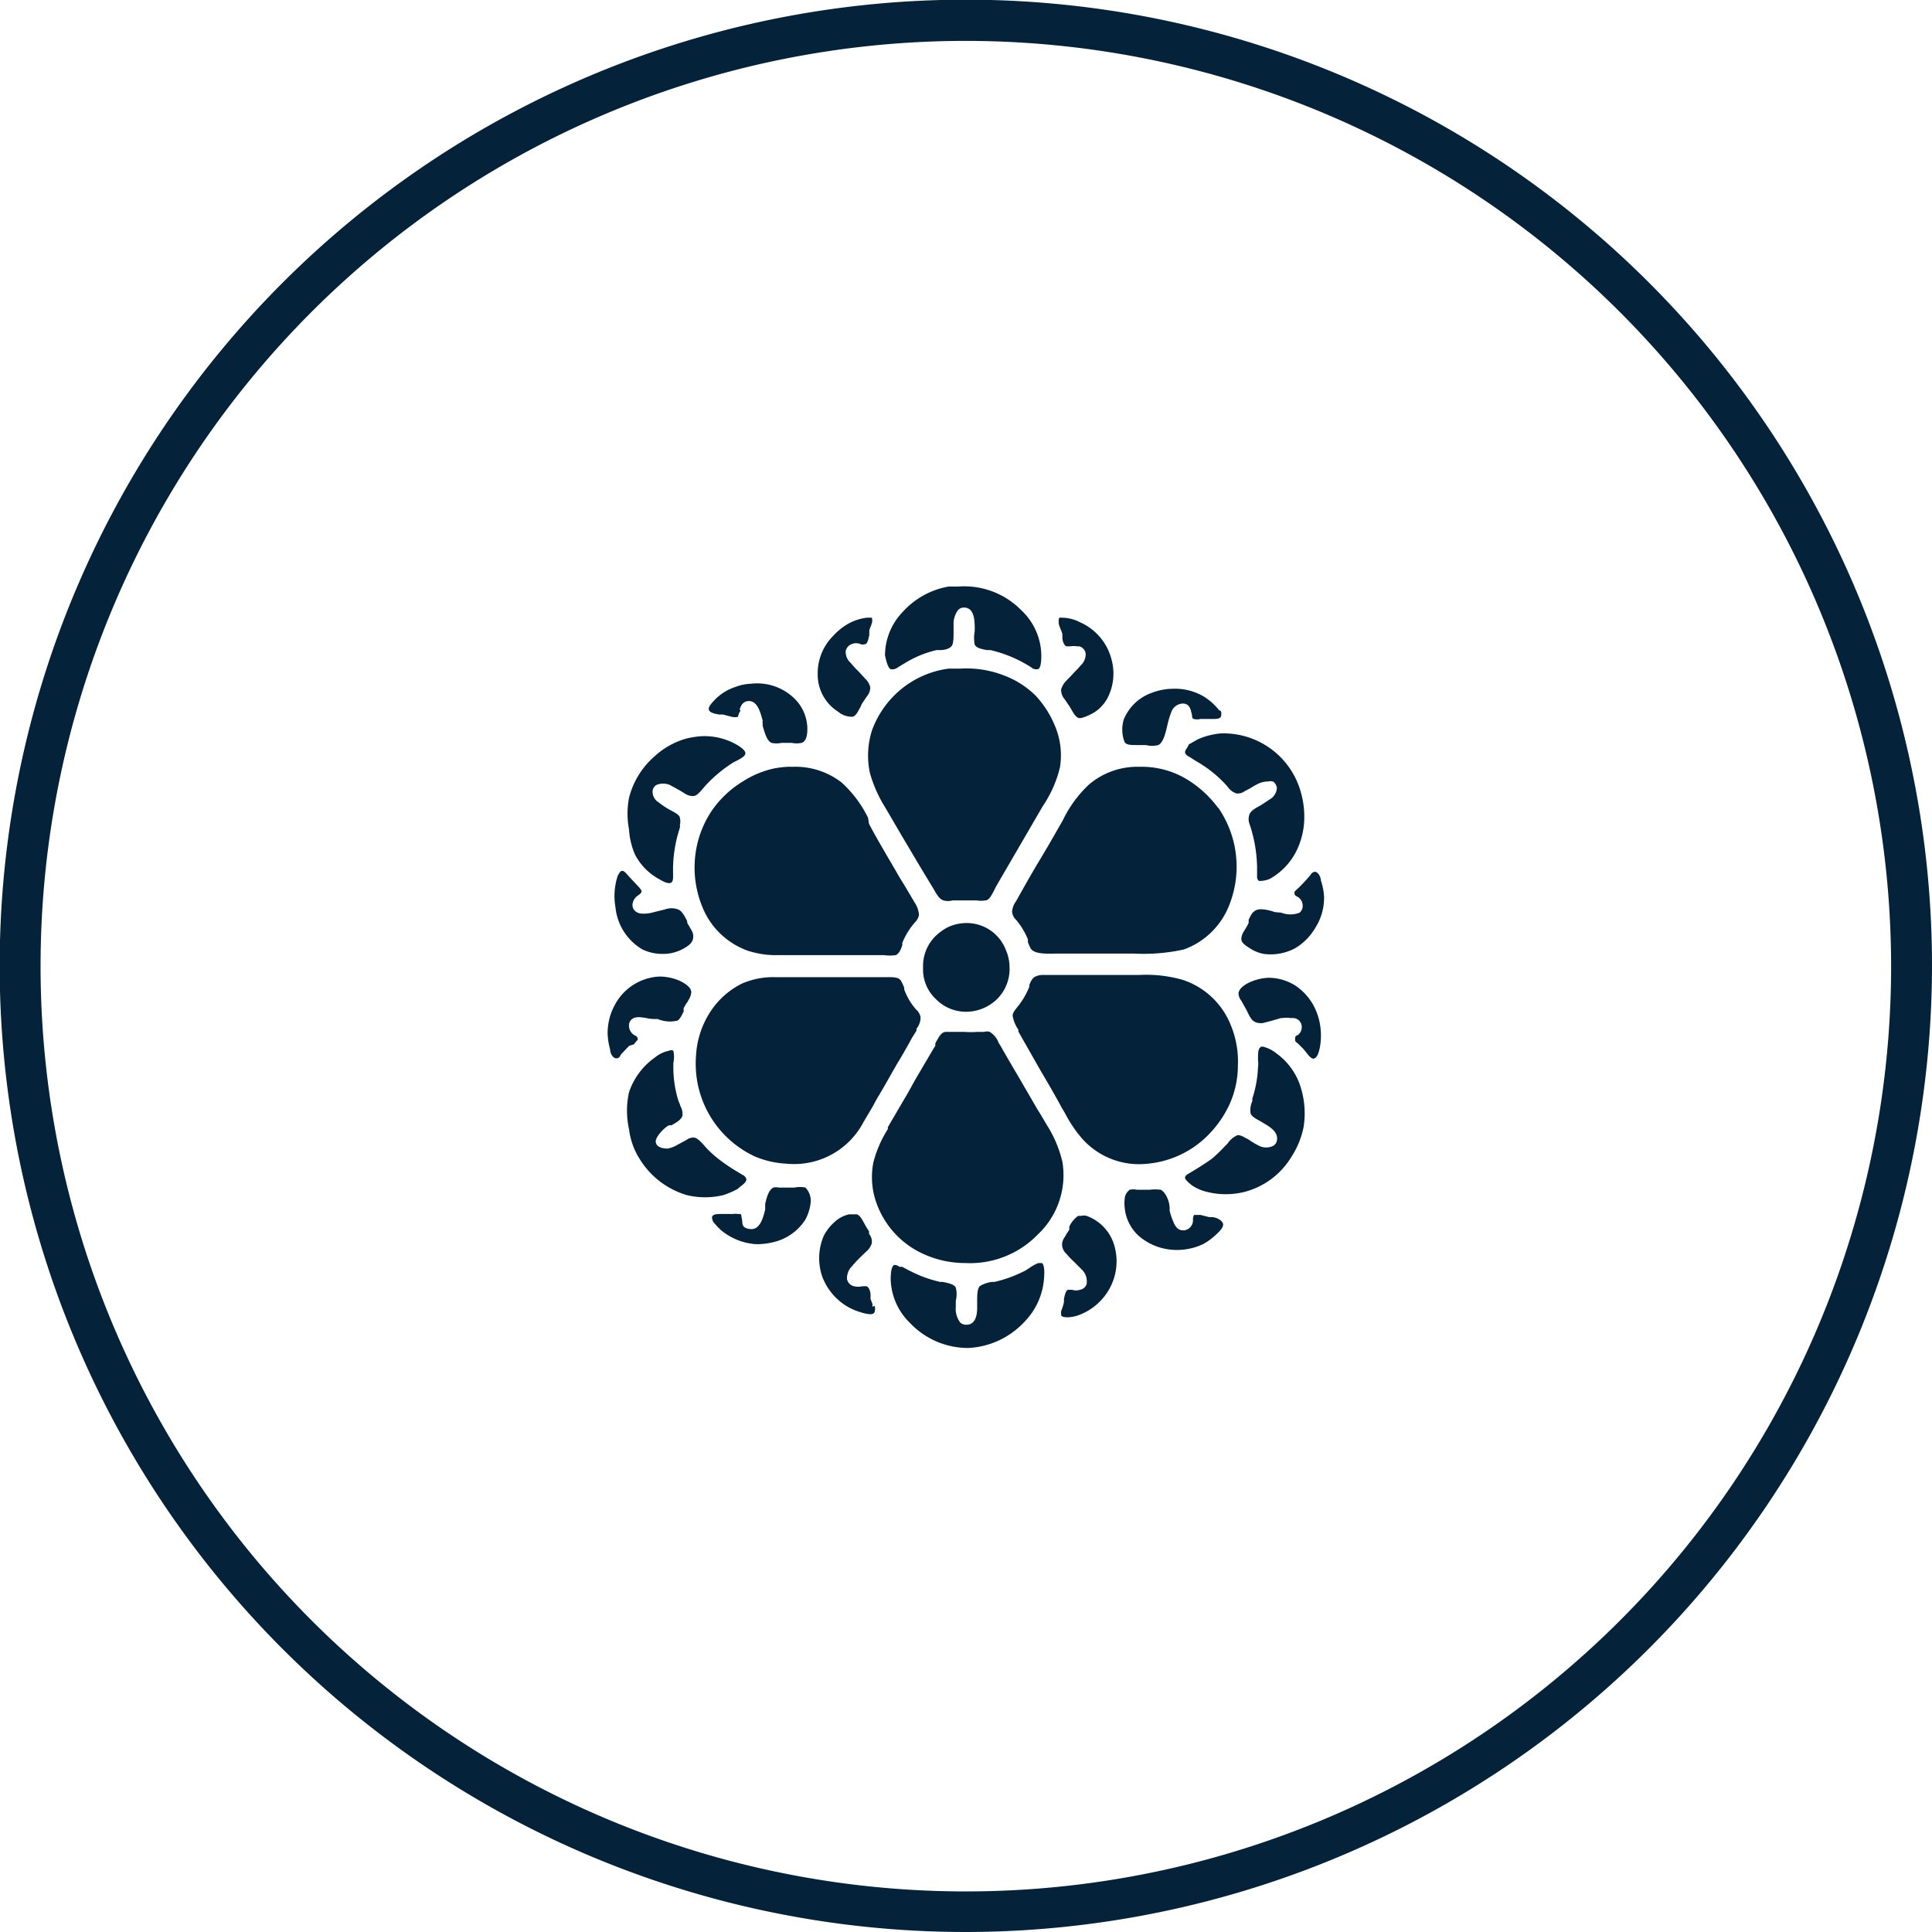 <?xml version="1.0" encoding="UTF-8"?>
<svg xmlns="http://www.w3.org/2000/svg" id="レイヤー_1" data-name="レイヤー 1" viewBox="0 0 61.43 61.43">
  <defs>
    <style>.cls-1{fill:#042239;}</style>
  </defs>
  <path class="cls-1" d="M30.71,61.43A30.72,30.72,0,1,1,61.43,30.71,30.75,30.75,0,0,1,30.71,61.43Zm0-60.13A29.42,29.42,0,1,0,60.13,30.71,29.44,29.44,0,0,0,30.71,1.3Z"></path>
  <path class="cls-1" d="M28.33,21.28a.3.3,0,0,0,.22-.06l.11-.07.12-.07a3.36,3.36,0,0,1,1-.41l.12,0c.15,0,.3-.05.36-.13s.06-.28.06-.46v-.21a.72.72,0,0,1,.15-.48.24.24,0,0,1,.2-.07c.14,0,.31.1.32.54a1.62,1.62,0,0,1,0,.22,1.18,1.18,0,0,0,0,.41c.05.11.18.14.39.18l.11,0a4.11,4.11,0,0,1,1.3.55h0a.24.24,0,0,0,.19.06c.09,0,.13-.15.13-.44a2,2,0,0,0-.64-1.44,2.54,2.54,0,0,0-2-.75h-.06l-.25,0a2.56,2.56,0,0,0-1.46.81,2,2,0,0,0-.56,1.38C28.21,21.18,28.28,21.27,28.33,21.28Z"></path>
  <path class="cls-1" d="M26.65,22.63a.68.68,0,0,0,.44.16c.12,0,.2-.19.27-.31a1.17,1.17,0,0,1,.05-.11l.1-.15.07-.1a.42.42,0,0,0,.09-.27.53.53,0,0,0-.15-.26l-.23-.25a3.08,3.08,0,0,1-.24-.26l0,0a.47.47,0,0,1-.16-.38.3.3,0,0,1,.19-.22.36.36,0,0,1,.28,0,.21.21,0,0,0,.15,0c.07,0,.1-.16.13-.28l0-.12c0-.08.05-.16.08-.26l0,0a.3.3,0,0,0,0-.18s-.08,0-.15,0h0a1.61,1.61,0,0,0-.63.21,2,2,0,0,0-.46.38,1.68,1.68,0,0,0-.48,1.2A1.39,1.39,0,0,0,26.65,22.63Z"></path>
  <path class="cls-1" d="M33.72,20a.7.7,0,0,1,.06.17l0,.11c0,.11.06.25.13.27l.13,0a.65.65,0,0,1,.2,0h.07a.27.27,0,0,1,.21.24.48.48,0,0,1-.16.37l0,0c-.1.12-.18.19-.25.27l-.22.23a.65.65,0,0,0-.15.26.45.45,0,0,0,.1.3v0a.86.86,0,0,1,.07.1l.09.13.06.1c.07.12.14.25.24.28s.43-.13.54-.21a1.27,1.27,0,0,0,.35-.38A1.69,1.69,0,0,0,35.35,21a1.77,1.77,0,0,0-1-1.21,1.29,1.29,0,0,0-.59-.15h0c-.06,0-.07,0-.08,0a.41.41,0,0,0,0,.25Z"></path>
  <path class="cls-1" d="M32.93,22.12a2.83,2.83,0,0,0-1-.64,3.27,3.27,0,0,0-1.4-.22h0l-.37,0a3,3,0,0,0-1.82.95,3.06,3.06,0,0,0-.61,1,2.65,2.65,0,0,0-.07,1.37,4.26,4.26,0,0,0,.49,1.1l.52.89c.32.54.65,1.1,1,1.67.09.16.19.35.33.39a.57.57,0,0,0,.29,0h0l.38,0,.38,0h0a.9.9,0,0,0,.28,0c.13,0,.22-.21.3-.36l.05-.1,1.46-2.51.07-.11a3.76,3.76,0,0,0,.49-1.14,2.39,2.39,0,0,0-.17-1.36A3.15,3.15,0,0,0,32.93,22.12Z"></path>
  <path class="cls-1" d="M35.76,23.6c.07.09.19.09.42.09h.26a.77.77,0,0,0,.39,0c.16-.08.23-.38.29-.64a2.75,2.75,0,0,1,.12-.4.4.4,0,0,1,.37-.28c.22,0,.25.2.28.32s0,.15.07.17a.41.41,0,0,0,.21,0l.11,0,.16,0,.11,0c.15,0,.27,0,.28-.12s0-.13-.07-.16a1.84,1.84,0,0,0-.48-.43,1.8,1.8,0,0,0-1-.25,1.94,1.94,0,0,0-.66.13,1.5,1.5,0,0,0-.89.85A1.11,1.11,0,0,0,35.76,23.6Z"></path>
  <path class="cls-1" d="M22.87,22.72l.12,0,.27.07h0a.41.41,0,0,0,.21,0s0-.07.05-.15,0-.05,0-.08c.06-.23.2-.27.29-.27.28,0,.37.37.44.62a.29.29,0,0,0,0,.09l0,.08c.07.23.13.47.28.54a.75.75,0,0,0,.32,0h.32a.79.79,0,0,0,.32,0q.17-.06.18-.39a1.36,1.36,0,0,0-.39-1,1.7,1.7,0,0,0-1.4-.49,1.53,1.53,0,0,0-.49.1,1.61,1.61,0,0,0-.69.44h0c-.06.07-.19.19-.16.29S22.76,22.7,22.87,22.72Z"></path>
  <path class="cls-1" d="M20.19,27.17a1.87,1.87,0,0,0,.8.8h0c.08.05.25.14.34.1s.07-.19.07-.36V27.6a4.33,4.33,0,0,1,.22-1.29l0-.09v0a.44.44,0,0,0,0-.2c0-.12-.2-.2-.34-.28l-.1-.06h0a2.73,2.73,0,0,1-.24-.17.39.39,0,0,1-.19-.36.25.25,0,0,1,.12-.19.54.54,0,0,1,.43,0l.31.17.18.11a.43.43,0,0,0,.26.07c.11,0,.23-.16.32-.26l.06-.07a4.33,4.33,0,0,1,.89-.74l.12-.06c.13-.07.26-.14.26-.23s-.14-.18-.19-.22a2.06,2.06,0,0,0-1.23-.32,2.65,2.65,0,0,0-.48.08,2.49,2.49,0,0,0-1,.57A2.58,2.58,0,0,0,20,25.37a2.68,2.68,0,0,0,0,1A2.38,2.38,0,0,0,20.19,27.17Z"></path>
  <path class="cls-1" d="M37.68,23.92s0,.08.13.14l.22.14h0a3.94,3.94,0,0,1,.9.7l.1.11a.55.55,0,0,0,.29.22c.08,0,.15,0,.25-.07l.19-.1a2,2,0,0,1,.29-.16.66.66,0,0,1,.25-.05.37.37,0,0,1,.18,0,.29.29,0,0,1,.12.21.45.45,0,0,1-.2.34l-.26.17h0l-.08.05c-.15.08-.31.17-.34.3a.43.43,0,0,0,0,.25,4.5,4.5,0,0,1,.25,1.4v.31a.16.16,0,0,0,.06.13c.07,0,.22,0,.37-.08a2.08,2.08,0,0,0,.81-.85,2.45,2.45,0,0,0,.25-.86,2.79,2.79,0,0,0-.09-1,2.55,2.55,0,0,0-2.56-1.9,2.32,2.32,0,0,0-.73.19l-.28.16C37.76,23.78,37.68,23.84,37.68,23.92Z"></path>
  <path class="cls-1" d="M26.76,24.88a2.41,2.41,0,0,0-1.53-.5h-.15a3.1,3.1,0,0,0-.45.05,3,3,0,0,0-1,.41,3.26,3.26,0,0,0-1,.94,3.22,3.22,0,0,0-.52,1.4,3.29,3.29,0,0,0,.22,1.65,2.44,2.44,0,0,0,1.45,1.4,2.91,2.91,0,0,0,.83.14h3.5a1.38,1.38,0,0,0,.37,0c.11-.05.16-.17.21-.32l0-.07a2.32,2.32,0,0,1,.39-.64l0,0a.49.49,0,0,0,.14-.24.79.79,0,0,0-.13-.39l-.35-.59c-.11-.17-.2-.33-.28-.47l-.27-.46c-.19-.33-.39-.67-.56-1L27.6,26A3.75,3.75,0,0,0,26.76,24.88Z"></path>
  <path class="cls-1" d="M38.74,25.7a3.5,3.5,0,0,0-1-.92,2.79,2.79,0,0,0-1.43-.4h-.12a2.37,2.37,0,0,0-1.57.57,3.8,3.8,0,0,0-.83,1.14l-.07.12c-.21.37-.44.77-.67,1.15s-.5.86-.74,1.29v0a.65.65,0,0,0-.13.34.41.41,0,0,0,.13.26l0,0a2.32,2.32,0,0,1,.37.61.2.2,0,0,1,0,.08,1.22,1.22,0,0,0,.1.23c.12.16.46.16.79.15h2.49a5.91,5.91,0,0,0,1.58-.13,2.44,2.44,0,0,0,1.46-1.45,3.3,3.3,0,0,0-.38-3.08Z"></path>
  <path class="cls-1" d="M20.43,30.19a1.47,1.47,0,0,0,.61.14,1.33,1.33,0,0,0,.62-.13c.22-.11.34-.21.37-.33A.37.37,0,0,0,22,29.6l-.15-.26,0-.05c-.07-.14-.16-.32-.28-.37a.61.61,0,0,0-.44,0h0l-.33.08h0a1.11,1.11,0,0,1-.37.05c-.19,0-.32-.12-.32-.28a.38.38,0,0,1,.18-.3c.07-.05.1-.08.11-.12s-.08-.14-.11-.17l-.3-.32-.06-.07c-.06-.06-.09-.1-.15-.1h0c-.06,0-.1.09-.14.16a2.06,2.06,0,0,0-.07,1A1.75,1.75,0,0,0,20.43,30.19Z"></path>
  <path class="cls-1" d="M41.16,28.39c0,.05,0,.08.09.12a.33.33,0,0,1,.17.3.27.27,0,0,1-.1.21.79.79,0,0,1-.58,0L40.53,29a1.5,1.5,0,0,0-.43-.09h0c-.24,0-.31.15-.4.34a.47.47,0,0,1,0,.1,1.62,1.62,0,0,1-.1.18l-.06.1a.45.45,0,0,0-.07.23c0,.12.14.21.27.29a1.17,1.17,0,0,0,.44.18,1.65,1.65,0,0,0,1-.18,1.81,1.81,0,0,0,.63-.63,1.78,1.78,0,0,0,.29-1A1.92,1.92,0,0,0,42,28c0-.12-.1-.29-.2-.28a.18.18,0,0,0-.13.1l0,0c-.12.14-.21.24-.34.37S41.15,28.34,41.16,28.39Z"></path>
  <path class="cls-1" d="M30.69,29.35h0a1.43,1.43,0,0,0-.55.13,1.68,1.68,0,0,0-.4.29,1.34,1.34,0,0,0-.39,1,1.29,1.29,0,0,0,.41,1,1.34,1.34,0,0,0,.95.4h0a1.42,1.42,0,0,0,1-.41,1.35,1.35,0,0,0,.39-1,1.38,1.38,0,0,0-.12-.56A1.33,1.33,0,0,0,30.69,29.35Z"></path>
  <path class="cls-1" d="M36.5,37a3.1,3.1,0,0,0,2-1,3.37,3.37,0,0,0,.6-.9,3,3,0,0,0,.26-1.22,3,3,0,0,0-.22-1.27,2.48,2.48,0,0,0-1.52-1.45A4.21,4.21,0,0,0,36.23,31H33.17a.53.53,0,0,0-.3.08.61.61,0,0,0-.14.24v.05a2.45,2.45,0,0,1-.39.66l0,0c-.07.09-.15.18-.14.28a1.1,1.1,0,0,0,.18.43l0,.06.7,1.23c.23.39.47.8.69,1.21l.09.15a4.12,4.12,0,0,0,.51.77A2.42,2.42,0,0,0,36.5,37Z"></path>
  <path class="cls-1" d="M24,36.77A2.93,2.93,0,0,0,25,37a2.49,2.49,0,0,0,2.46-1.33l.29-.49c.06-.11.12-.23.19-.34.21-.35.4-.7.61-1.06.12-.19.23-.39.35-.6l.08-.15.16-.26,0-.06a.57.57,0,0,0,.13-.37.43.43,0,0,0-.14-.24l0,0a2,2,0,0,1-.38-.64l0-.05a1.17,1.17,0,0,0-.12-.25c-.1-.1-.25-.09-.49-.09H24.65s0,0,0,0h0a2.49,2.49,0,0,0-1.05.2,2.54,2.54,0,0,0-1,.88,2.83,2.83,0,0,0-.47,1.43A3.25,3.25,0,0,0,24,36.77Z"></path>
  <path class="cls-1" d="M20.17,33.2c0-.05.11-.11.11-.17a.13.13,0,0,0-.08-.1.08.08,0,0,1,0,0A.35.35,0,0,1,20,32.6a.24.24,0,0,1,.1-.2c.17-.13.49,0,.67,0h0l.14,0a1,1,0,0,0,.59.06c.1,0,.17-.17.24-.3a.37.37,0,0,1,0-.11l.08-.14a.41.41,0,0,0,.07-.11.54.54,0,0,0,.09-.25c0-.16-.21-.29-.38-.37a1.65,1.65,0,0,0-.63-.13,1.7,1.7,0,0,0-1.42.9,1.89,1.89,0,0,0-.23.92,2.17,2.17,0,0,0,.08.5c0,.14.1.28.19.28h0c.05,0,.1,0,.15-.12l.06-.06.12-.13.09-.09Z"></path>
  <path class="cls-1" d="M41.22,31.36a1.59,1.59,0,0,0-.91-.27,1.65,1.65,0,0,0-.59.15c-.21.1-.32.22-.34.33a.39.39,0,0,0,.09.25l.05.09.1.18a.93.93,0,0,1,.05.1c.11.22.18.36.48.34l.27-.07h0l.31-.09h.05a.82.82,0,0,1,.25,0h.09a.28.28,0,0,1,.27.28.3.3,0,0,1-.14.27h0l0,0s-.07,0-.07.1,0,.09.09.16l0,0,.18.18.08.1.08.1c.08.09.14.11.16.1s.11,0,.18-.28A1.92,1.92,0,0,0,42,32.9a2,2,0,0,0-.24-.94A1.81,1.81,0,0,0,41.22,31.36Z"></path>
  <path class="cls-1" d="M29.38,39.88a3.2,3.2,0,0,0,1.32.28A3,3,0,0,0,33,39.25a2.59,2.59,0,0,0,.78-2.31,3.8,3.8,0,0,0-.47-1.13c-.11-.18-.21-.36-.32-.53l-.29-.5-.32-.55c-.2-.34-.4-.68-.58-1a.56.56,0,0,1-.05-.08.68.68,0,0,0-.28-.34.26.26,0,0,0-.17,0l-.21,0a3,3,0,0,1-.43,0l-.31,0h-.07l-.14,0h-.06c-.16,0-.24.19-.34.36l0,.08-.11.18-.5.85c-.12.21-.23.42-.35.62l-.55.94,0,.06a3.67,3.67,0,0,0-.46,1.06,2.43,2.43,0,0,0,.12,1.35A2.81,2.81,0,0,0,29.38,39.88Z"></path>
  <polygon class="cls-1" points="40.13 33.25 40.13 33.25 40.13 33.25 40.13 33.25"></polygon>
  <path class="cls-1" d="M40,33.72a.74.74,0,0,1,0,.21,3.7,3.7,0,0,1-.18,1l0,.08a.68.68,0,0,0-.06.36c0,.12.19.21.35.3l.08.05h0c.15.09.47.26.41.55a.24.24,0,0,1-.13.17.51.51,0,0,1-.42,0,2.32,2.32,0,0,1-.28-.16,1.18,1.18,0,0,0-.19-.11.51.51,0,0,0-.22-.08h0a.7.7,0,0,0-.32.26.6.6,0,0,1-.08.08,5.09,5.09,0,0,1-.41.4c-.19.14-.4.27-.61.4l-.12.07c-.1.06-.14.09-.14.15s.16.2.25.26h0a1.44,1.44,0,0,0,.46.19,2.44,2.44,0,0,0,1.17,0,2.47,2.47,0,0,0,1.51-1.13,2.7,2.7,0,0,0,.38-.94,2.76,2.76,0,0,0-.07-1.18,2.08,2.08,0,0,0-.8-1.16,1.09,1.09,0,0,0-.42-.21h-.06C40,33.35,40,33.44,40,33.72Z"></path>
  <path class="cls-1" d="M23.73,37.5s0-.09-.13-.15l-.15-.09-.1-.06a5.78,5.78,0,0,1-.48-.33,3.43,3.43,0,0,1-.42-.38l-.06-.07c-.1-.11-.23-.25-.33-.25a.37.37,0,0,0-.24.08l0,0-.28.15,0,0a.91.91,0,0,1-.31.12c-.2,0-.36-.06-.38-.21s.26-.45.42-.53l0,0,.08,0c.14-.08.32-.18.35-.31a.52.52,0,0,0-.07-.31.5.5,0,0,0-.05-.13,3.59,3.59,0,0,1-.17-1.11v-.12a.92.92,0,0,0,0-.39.15.15,0,0,0-.14,0,1,1,0,0,0-.44.21A2.21,2.21,0,0,0,20,34.73a2.71,2.71,0,0,0,0,1.17,2.3,2.3,0,0,0,.37,1A2.63,2.63,0,0,0,21.84,38,2.48,2.48,0,0,0,23,38a2.77,2.77,0,0,0,.46-.2C23.52,37.73,23.74,37.61,23.73,37.5Z"></path>
  <path class="cls-1" d="M25.61,37.76a.86.86,0,0,0-.35,0h-.49a.44.44,0,0,0-.18,0c-.15.08-.21.3-.26.52l0,.11,0,.07c-.06.24-.16.65-.47.62s-.24-.2-.27-.32,0-.14-.06-.16h-.06a.6.6,0,0,0-.16,0l-.09,0-.17,0-.12,0c-.12,0-.27,0-.29.1a.28.28,0,0,0,.09.21h0a1.88,1.88,0,0,0,.19.2,1.94,1.94,0,0,0,1.12.45,2.21,2.21,0,0,0,.68-.1,1.65,1.65,0,0,0,.88-.67,1.45,1.45,0,0,0,.18-.59A.62.62,0,0,0,25.61,37.76Z"></path>
  <path class="cls-1" d="M38.56,38.7l-.11,0-.28-.07h0c-.07,0-.13,0-.17,0s-.05,0-.07.13a.25.25,0,0,1,0,.08.32.32,0,0,1-.28.28c-.1,0-.24,0-.35-.29a1.9,1.9,0,0,1-.11-.34l0-.07v0c0-.23-.13-.51-.28-.59a1.43,1.43,0,0,0-.36,0h-.4a.54.54,0,0,0-.23,0,.39.39,0,0,0-.16.3,1.1,1.1,0,0,0,0,.26,1.38,1.38,0,0,0,.44.9,1.83,1.83,0,0,0,.92.43,1.94,1.94,0,0,0,1.15-.17,2,2,0,0,0,.39-.29l0,0c.08-.07.24-.22.23-.33S38.72,38.72,38.56,38.7Z"></path>
  <path class="cls-1" d="M34.55,38.66a.35.35,0,0,0-.17,0h-.1A.88.88,0,0,0,34,39l0,.1-.08.12-.07.12a.4.4,0,0,0-.08.25.42.42,0,0,0,.14.28,2.89,2.89,0,0,0,.24.25l.26.26a.52.52,0,0,1,.14.45.27.27,0,0,1-.21.18.4.4,0,0,1-.25,0l-.12,0h0c-.08,0-.12.19-.14.29l0,.1a1.53,1.53,0,0,1-.08.26v0a.3.3,0,0,0,0,.18s.1.1.48,0a1.85,1.85,0,0,0,1.16-1.11,1.79,1.79,0,0,0,0-1.25A1.42,1.42,0,0,0,34.55,38.66Z"></path>
  <path class="cls-1" d="M27.74,41.55l0-.09-.06-.16,0-.13c0-.11-.06-.26-.13-.27s-.08,0-.15,0a.5.5,0,0,1-.23,0,.29.29,0,0,1-.24-.24.55.55,0,0,1,.16-.4c.1-.12.19-.21.28-.3l.2-.19h0a.55.55,0,0,0,.15-.24.39.39,0,0,0-.09-.3l0,0a.22.22,0,0,0,0-.08l-.1-.16-.06-.11c-.06-.11-.13-.24-.23-.27H27a1,1,0,0,0-.48.26,1.46,1.46,0,0,0-.33.43,1.81,1.81,0,0,0-.05,1.28,1.88,1.88,0,0,0,.66.87,1.81,1.81,0,0,0,.52.26c.36.12.47.08.49,0a.33.33,0,0,0,0-.19Z"></path>
  <path class="cls-1" d="M33.13,40.16s-.05,0-.11,0h0a1.19,1.19,0,0,0-.25.13l-.15.1a4.15,4.15,0,0,1-1,.37l-.08,0a1,1,0,0,0-.38.13c-.09.08-.09.3-.09.52v.17c0,.44-.18.54-.33.54a.27.27,0,0,1-.21-.07.72.72,0,0,1-.14-.49v-.2a.85.85,0,0,0,0-.42c-.06-.11-.23-.14-.41-.18l-.09,0a4.58,4.58,0,0,1-.56-.17,5.47,5.47,0,0,1-.64-.31l-.09,0,0,0a.28.28,0,0,0-.15-.06h0c-.06,0-.12.09-.13.41a2,2,0,0,0,.6,1.42,2.54,2.54,0,0,0,1.87.81h0A2.61,2.61,0,0,0,32.6,42a2.2,2.2,0,0,0,.6-1.42C33.22,40.29,33.17,40.19,33.13,40.16Z"></path>
</svg>
